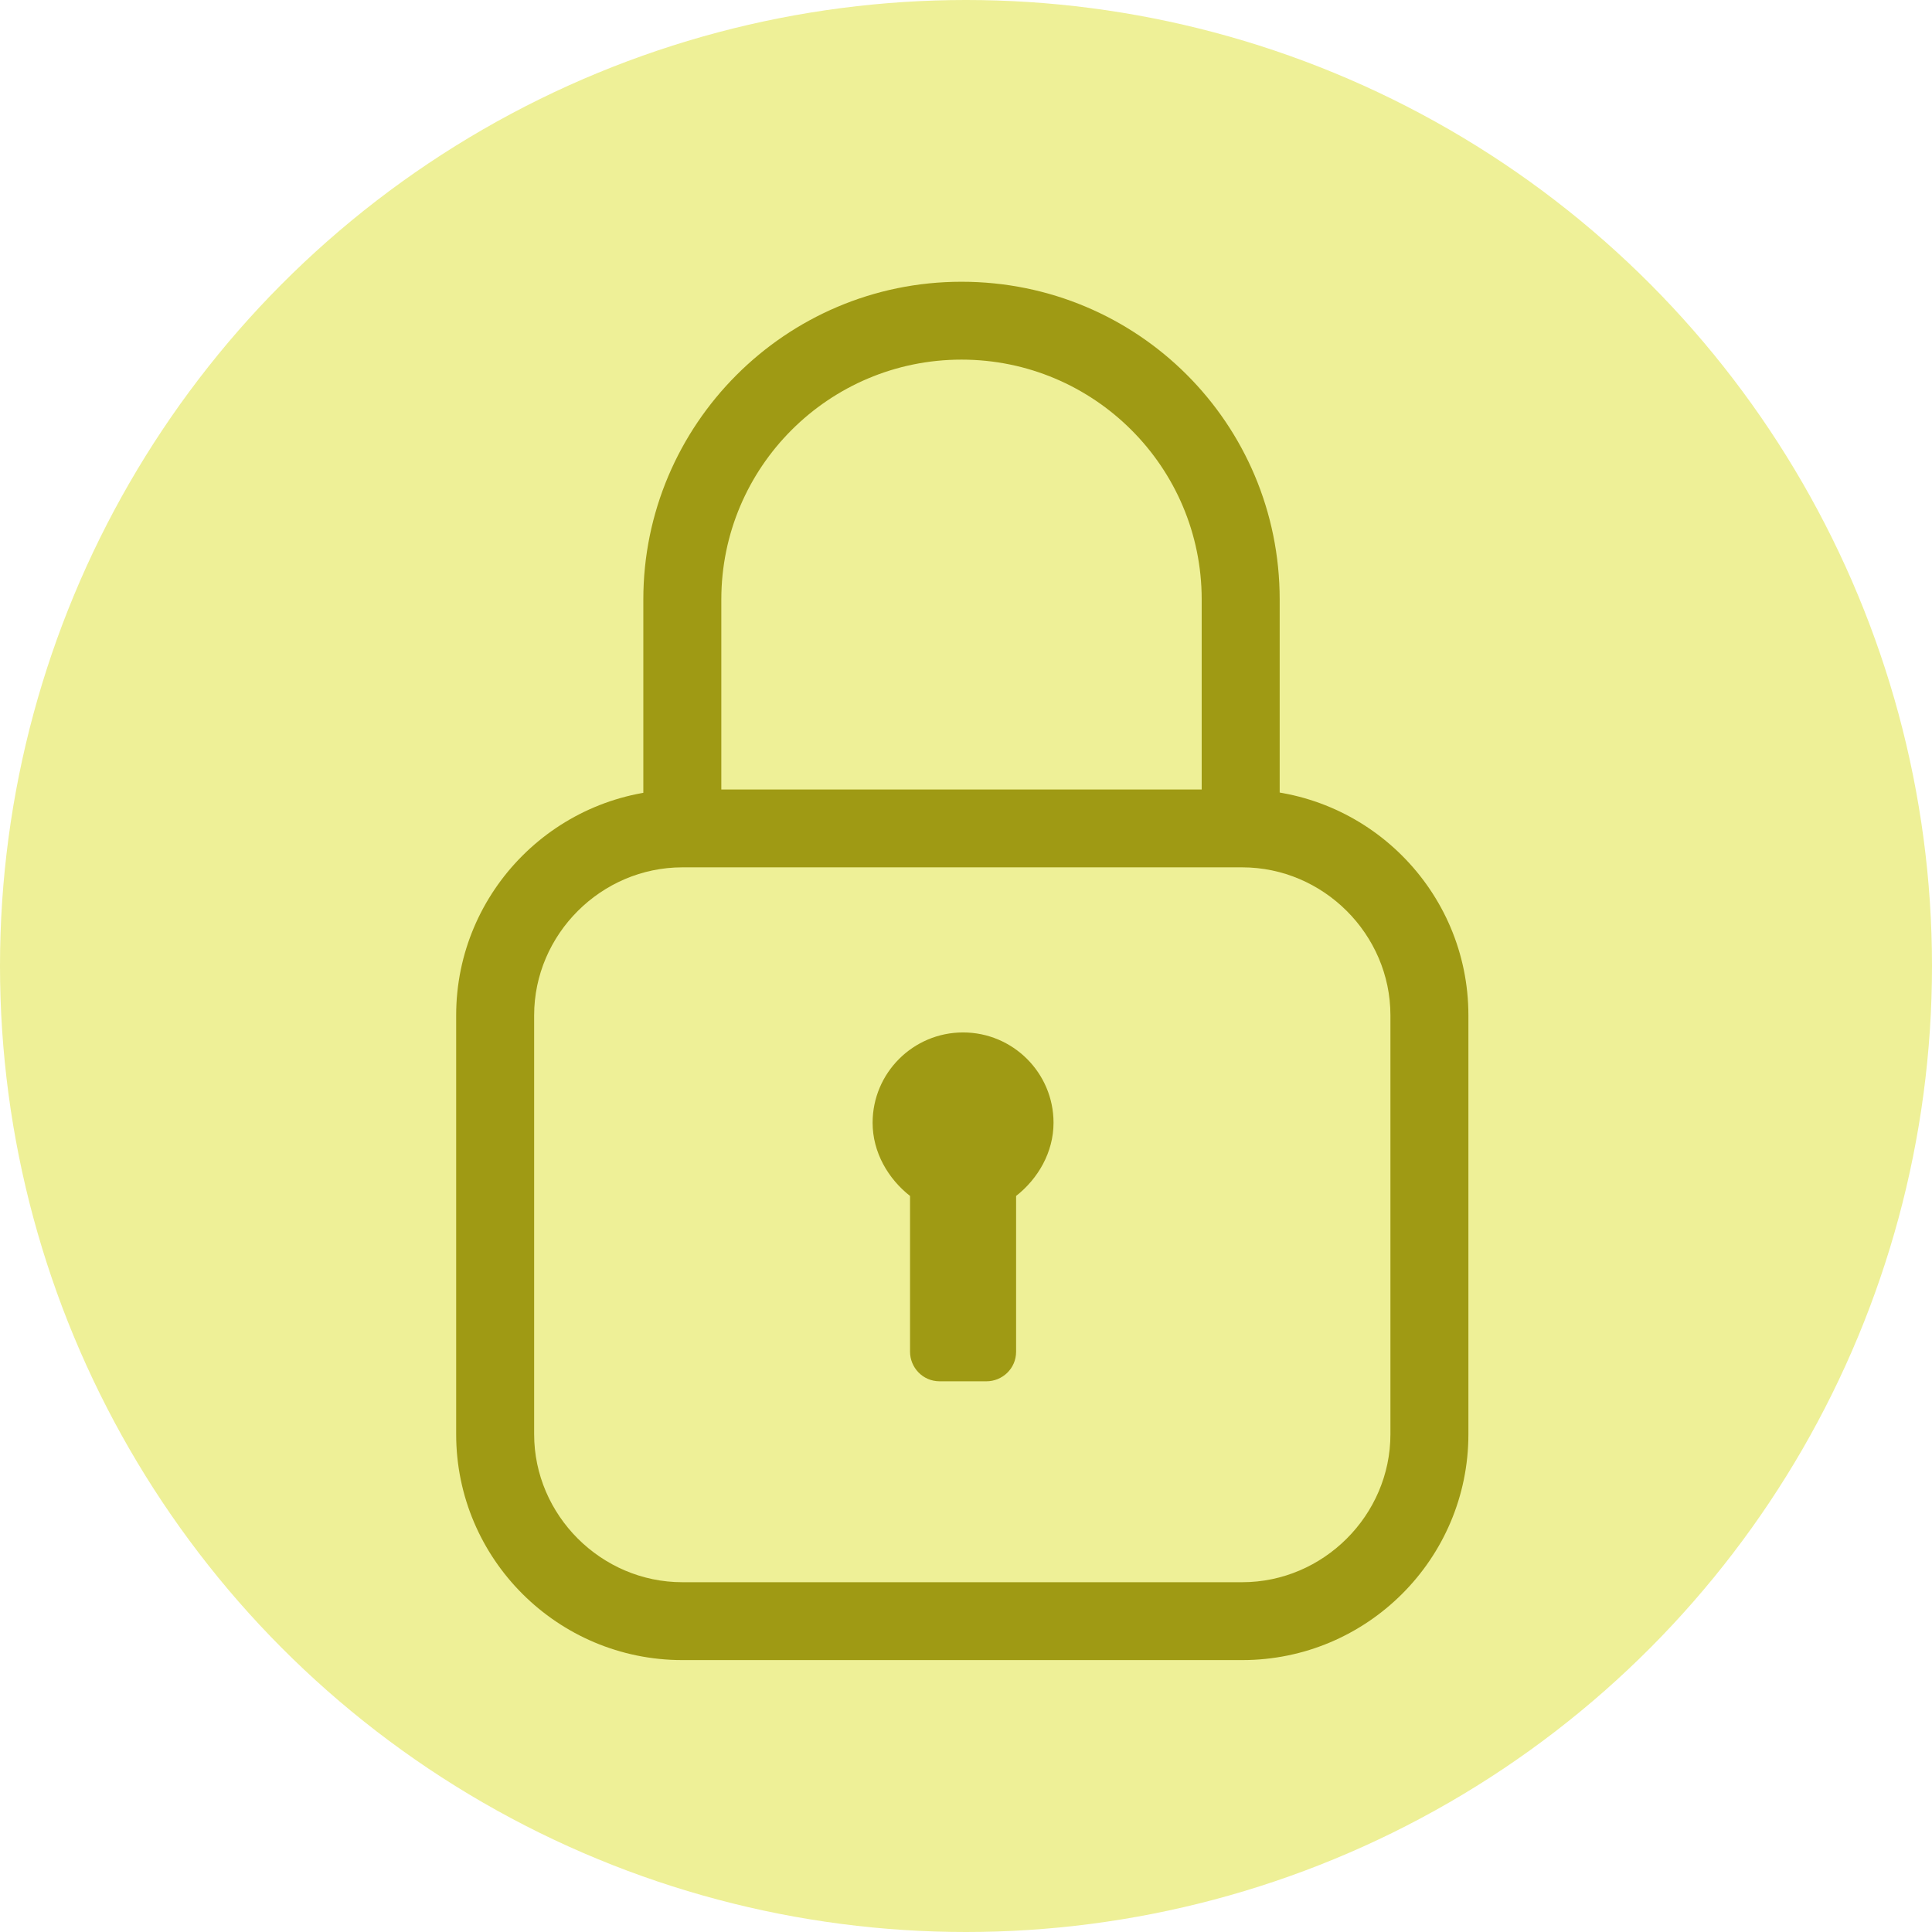 <svg width="144" height="144" viewBox="0 0 144 144" fill="none" xmlns="http://www.w3.org/2000/svg">
<rect width="144" height="144" fill="white"/>
<circle cx="72" cy="72" r="72" fill="#EEF097"/>
<path d="M92.59 123.733H50.856C41.556 123.733 34 116.187 34 106.901V75.675C34 66.388 41.556 58.843 50.856 58.843H92.59C101.89 58.843 109.446 66.388 109.446 75.675V106.901C109.446 116.187 101.89 123.733 92.59 123.733ZM50.856 64.647C44.811 64.647 39.812 69.638 39.812 75.675V106.901C39.812 112.937 44.811 117.929 50.856 117.929H92.59C98.635 117.929 103.634 112.937 103.634 106.901V75.675C103.634 69.638 98.635 64.647 92.59 64.647H50.856Z" fill="#9F9A14"/>
<path d="M92.474 63.37C90.846 63.37 89.567 62.093 89.567 60.468V44.681C89.567 34.814 81.546 26.804 71.665 26.804C61.784 26.804 53.763 34.814 53.763 44.681V60.468C53.763 62.093 52.484 63.37 50.856 63.37C49.229 63.37 47.95 62.093 47.95 60.468V44.681C47.95 31.68 58.529 21 71.665 21C84.801 21 95.38 31.564 95.38 44.681V60.468C95.38 61.977 94.101 63.37 92.474 63.37Z" fill="#9F9A14"/>
<path d="M78.524 83.684C78.524 79.97 75.501 76.952 71.781 76.952C68.061 76.952 65.039 79.97 65.039 83.684C65.039 85.89 66.201 87.863 67.829 89.14V100.748C67.829 101.909 68.759 102.954 70.037 102.954H73.525C74.688 102.954 75.734 102.025 75.734 100.748V89.14C77.361 87.863 78.524 85.89 78.524 83.684Z" fill="#9F9A14"/>
</svg>
